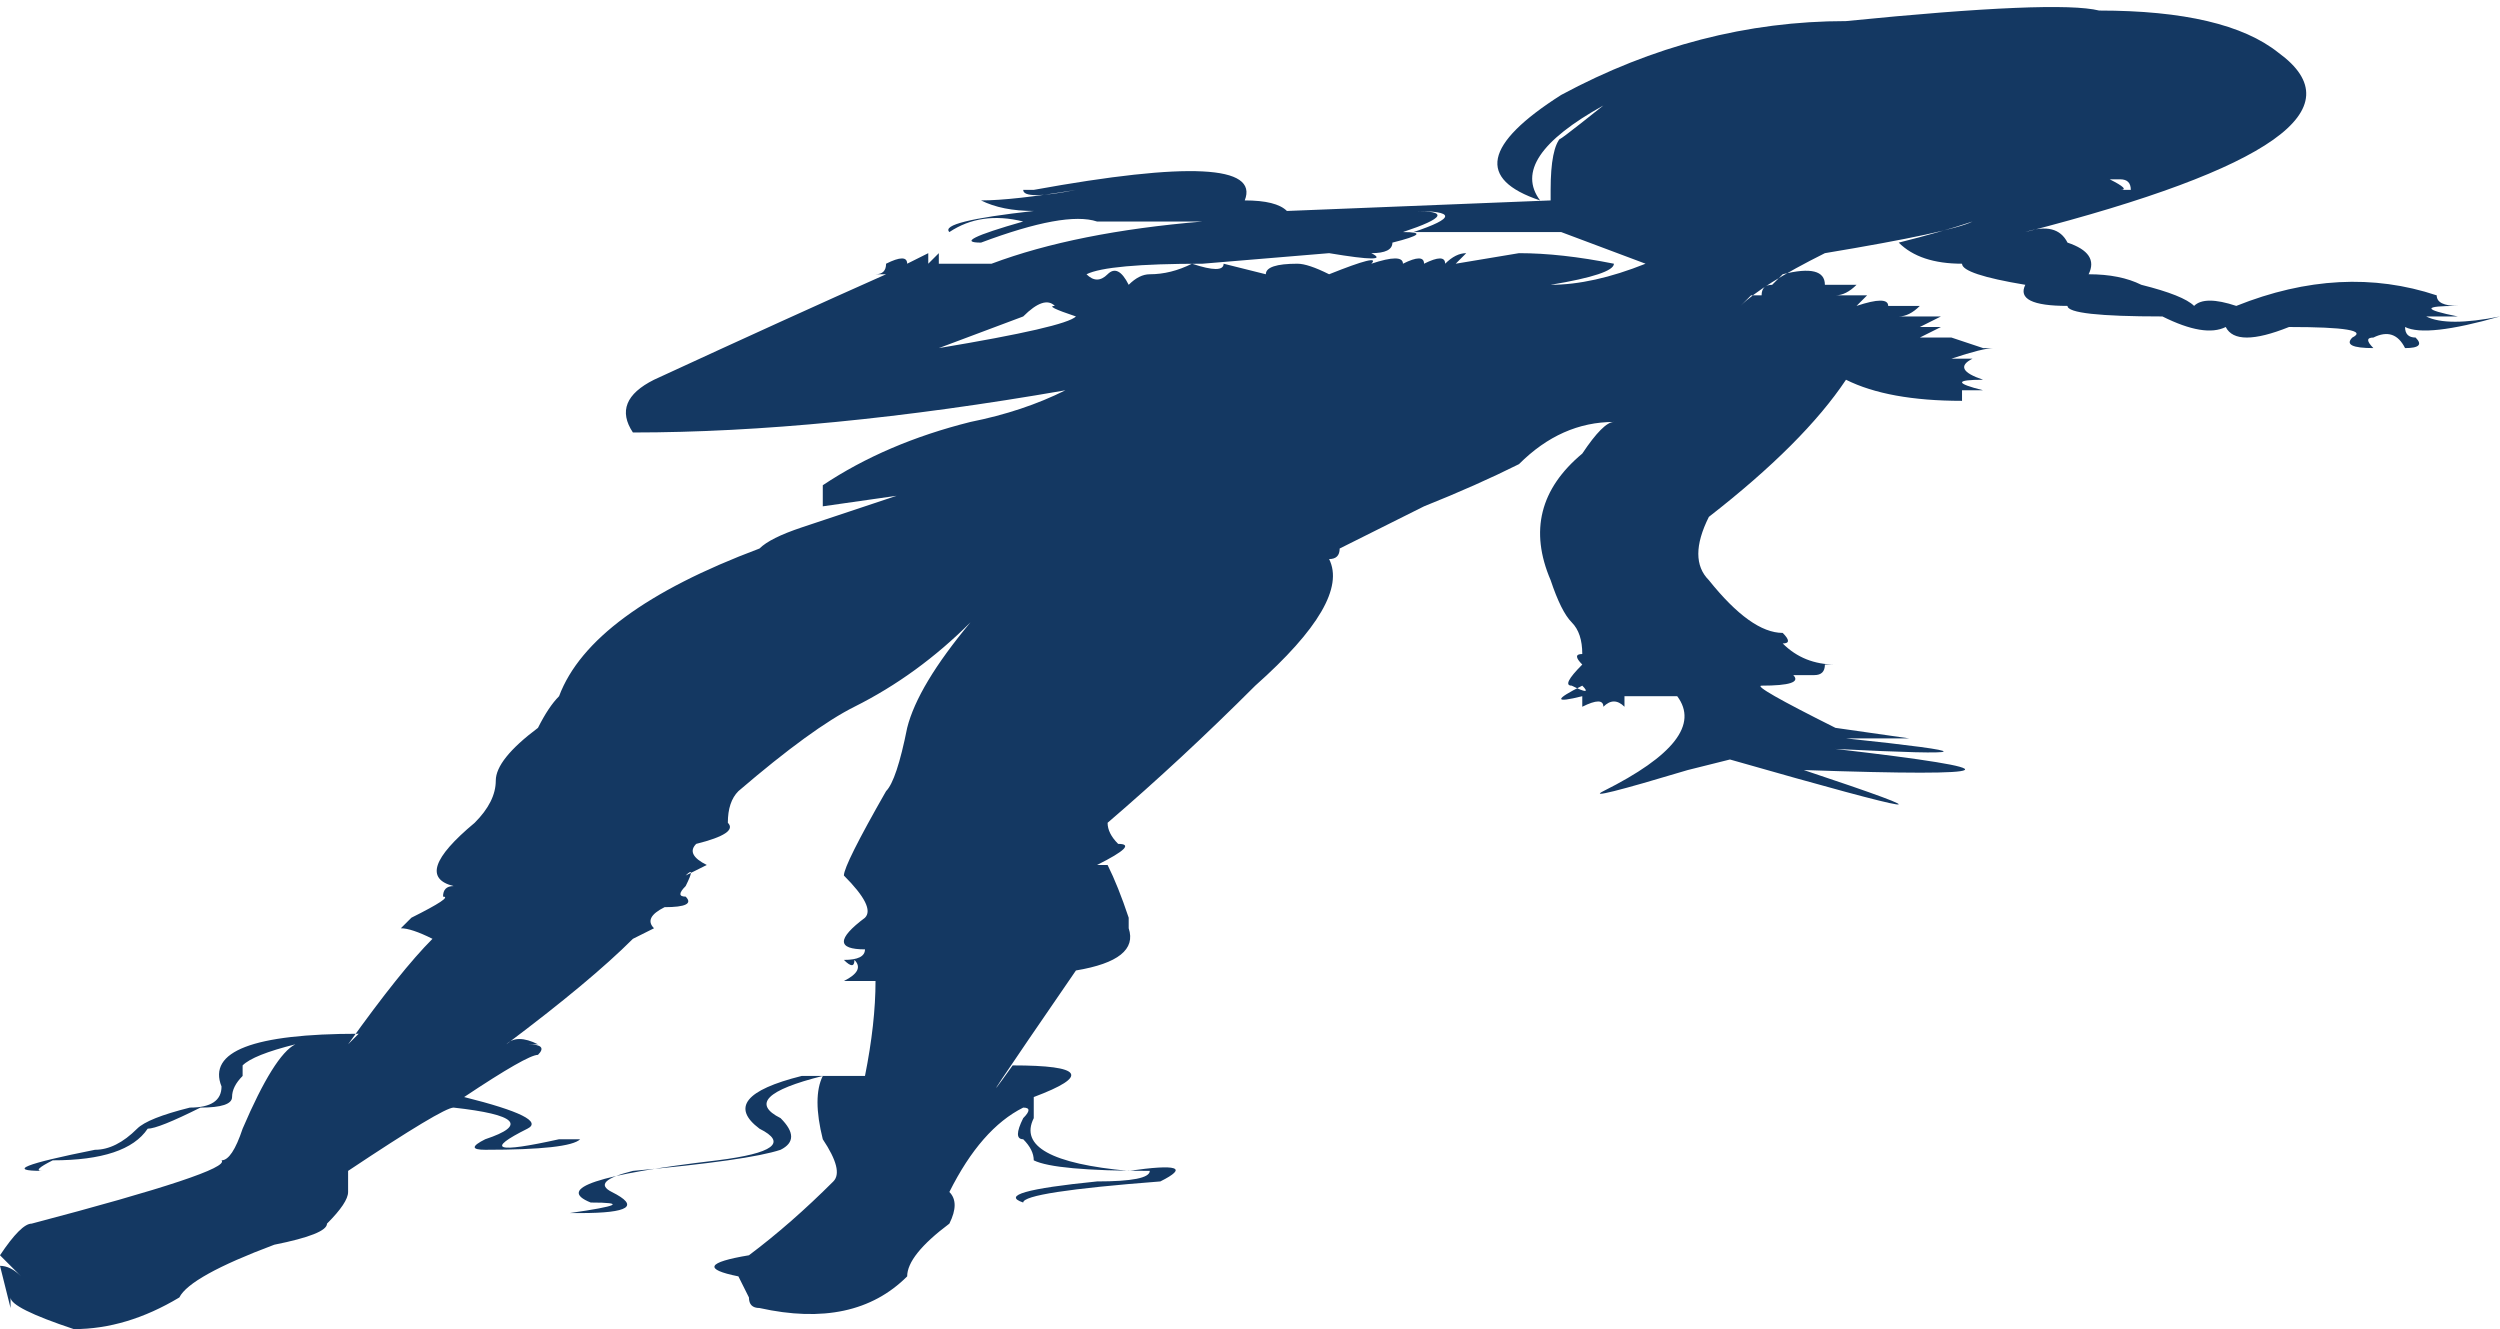 <?xml version="1.0" encoding="UTF-8" standalone="no"?>
<svg xmlns:xlink="http://www.w3.org/1999/xlink" height="6.3px" width="11.85px" xmlns="http://www.w3.org/2000/svg">
  <g transform="matrix(1.0, 0.0, 0.0, 1.0, 7.9, 3.3)">
    <path d="M-0.6 -2.3 L-0.6 -2.3 M-2.8 -1.8 Q-2.95 -1.85 -2.9 -1.85 -2.95 -1.9 -3.05 -1.8 L-3.45 -1.65 Q-2.85 -1.75 -2.8 -1.8 M-2.2 -2.05 Q-2.65 -2.05 -2.75 -2.0 -2.7 -1.95 -2.65 -2.0 -2.6 -2.05 -2.55 -1.95 -2.5 -2.0 -2.45 -2.0 -2.35 -2.0 -2.25 -2.05 -2.1 -2.0 -2.1 -2.05 L-1.9 -2.0 Q-1.9 -2.05 -1.75 -2.05 -1.7 -2.05 -1.6 -2.0 -1.35 -2.1 -1.4 -2.05 -1.25 -2.1 -1.25 -2.05 -1.15 -2.1 -1.15 -2.05 -1.05 -2.1 -1.05 -2.05 -1.0 -2.1 -0.95 -2.1 L-1.0 -2.05 -0.7 -2.1 Q-0.5 -2.1 -0.25 -2.05 -0.25 -2.0 -0.55 -1.95 -0.35 -1.95 -0.1 -2.05 L-0.5 -2.2 Q-0.6 -2.2 -0.9 -2.2 -1.0 -2.2 -1.15 -2.2 L-1.2 -2.2 Q-0.9 -2.3 -1.2 -2.3 -0.95 -2.3 -1.25 -2.2 -1.1 -2.2 -1.3 -2.15 -1.3 -2.1 -1.4 -2.1 -1.3 -2.05 -1.6 -2.1 L-2.2 -2.05 M0.05 0.0 L0.05 0.0 Q-0.05 0.0 -0.1 0.0 L-0.2 0.0 -0.2 0.05 Q-0.25 0.0 -0.3 0.05 -0.3 0.0 -0.4 0.05 L-0.4 0.0 Q-0.6 0.05 -0.4 -0.05 -0.35 0.0 -0.45 -0.05 -0.5 -0.05 -0.4 -0.15 -0.45 -0.2 -0.4 -0.2 -0.4 -0.3 -0.45 -0.35 -0.5 -0.4 -0.55 -0.55 -0.7 -0.9 -0.4 -1.15 -0.3 -1.3 -0.25 -1.3 -0.5 -1.3 -0.7 -1.1 -0.9 -1.0 -1.15 -0.9 L-1.55 -0.7 Q-1.55 -0.65 -1.6 -0.65 -1.5 -0.45 -1.95 -0.05 -2.3 0.3 -2.65 0.6 -2.65 0.65 -2.6 0.7 -2.5 0.7 -2.7 0.8 L-2.65 0.8 Q-2.6 0.9 -2.55 1.05 L-2.55 1.1 Q-2.5 1.25 -2.8 1.3 -3.35 2.1 -3.1 1.75 -2.6 1.75 -3.0 1.9 -3.0 1.95 -3.0 2.0 -3.1 2.2 -2.55 2.25 -2.2 2.2 -2.4 2.3 -3.05 2.35 -3.05 2.4 -3.2 2.35 -2.7 2.3 -2.45 2.3 -2.45 2.25 -2.9 2.25 -3.0 2.2 -3.0 2.15 -3.05 2.1 -3.1 2.1 -3.05 2.0 -3.0 1.95 -3.05 1.95 -3.25 2.05 -3.4 2.35 -3.35 2.4 -3.4 2.5 -3.6 2.65 -3.6 2.75 -3.85 3.0 -4.3 2.9 -4.35 2.9 -4.35 2.85 L-4.4 2.75 Q-4.65 2.7 -4.35 2.65 -4.15 2.5 -3.95 2.3 -3.9 2.25 -4.0 2.1 -4.05 1.9 -4.0 1.8 -4.4 1.9 -4.2 2.0 -4.1 2.1 -4.2 2.15 -4.35 2.2 -4.9 2.25 -5.1 2.3 -5.0 2.35 -4.8 2.45 -5.15 2.45 -5.3 2.45 -5.2 2.45 -4.85 2.4 -5.1 2.4 -5.35 2.3 -4.5 2.2 -4.1 2.15 -4.3 2.05 -4.5 1.9 -4.1 1.8 -3.9 1.8 -3.8 1.8 -3.75 1.55 -3.75 1.35 L-3.9 1.35 Q-3.8 1.3 -3.85 1.25 -3.85 1.3 -3.9 1.25 -3.8 1.25 -3.8 1.2 -4.0 1.2 -3.8 1.05 -3.75 1.0 -3.9 0.85 -3.9 0.8 -3.7 0.45 -3.65 0.4 -3.6 0.15 -3.55 -0.05 -3.3 -0.35 -3.55 -0.1 -3.85 0.05 -4.05 0.15 -4.4 0.45 -4.45 0.5 -4.45 0.6 -4.4 0.65 -4.6 0.7 -4.65 0.75 -4.55 0.8 L-4.65 0.85 Q-4.6 0.8 -4.65 0.9 -4.7 0.95 -4.65 0.95 -4.6 1.0 -4.75 1.0 -4.85 1.05 -4.8 1.1 L-4.9 1.15 Q-5.1 1.35 -5.5 1.65 -5.45 1.6 -5.35 1.65 L-5.4 1.65 Q-5.3 1.65 -5.35 1.7 -5.4 1.7 -5.7 1.9 -5.3 2.0 -5.4 2.05 -5.7 2.2 -5.25 2.1 -5.2 2.1 -5.15 2.1 -5.2 2.15 -5.6 2.15 -5.7 2.15 -5.6 2.1 -5.3 2.0 -5.75 1.95 -5.8 1.95 -6.25 2.25 -6.25 2.3 -6.25 2.35 -6.25 2.4 -6.35 2.5 -6.35 2.55 -6.6 2.6 -7.0 2.75 -7.05 2.85 -7.3 3.0 -7.55 3.0 -7.85 2.9 -7.85 2.85 L-7.85 2.9 -7.9 2.7 Q-7.85 2.7 -7.8 2.75 L-7.9 2.65 Q-7.8 2.5 -7.75 2.5 -6.8 2.25 -6.85 2.2 -6.8 2.2 -6.75 2.05 -6.6 1.7 -6.5 1.65 -6.7 1.7 -6.75 1.75 L-6.75 1.8 Q-6.8 1.85 -6.8 1.9 -6.8 1.95 -6.95 1.95 -7.15 2.05 -7.2 2.05 -7.3 2.2 -7.65 2.2 -7.75 2.25 -7.7 2.25 -7.95 2.25 -7.45 2.15 -7.35 2.15 -7.25 2.05 -7.2 2.0 -7.0 1.95 -6.85 1.95 -6.85 1.85 -6.95 1.6 -6.2 1.6 L-6.25 1.65 Q-6.0 1.3 -5.85 1.15 -5.95 1.1 -6.0 1.1 L-5.95 1.05 Q-5.75 0.95 -5.8 0.95 -5.8 0.9 -5.75 0.9 -5.95 0.85 -5.65 0.6 -5.55 0.5 -5.55 0.4 -5.55 0.3 -5.35 0.15 -5.3 0.05 -5.25 0.0 -5.1 -0.4 -4.3 -0.7 -4.25 -0.75 -4.1 -0.8 -4.25 -0.75 -3.65 -0.95 L-4.0 -0.9 -4.0 -1.0 Q-3.7 -1.2 -3.3 -1.3 -3.05 -1.35 -2.85 -1.45 -4.0 -1.25 -4.9 -1.25 -5.0 -1.4 -4.8 -1.5 -4.15 -1.8 -3.7 -2.0 L-3.75 -2.0 Q-3.7 -2.0 -3.7 -2.05 -3.6 -2.1 -3.6 -2.05 L-3.5 -2.1 -3.5 -2.05 -3.45 -2.1 -3.45 -2.05 -3.2 -2.05 Q-2.8 -2.2 -2.2 -2.25 -2.45 -2.25 -2.7 -2.25 -2.85 -2.3 -3.25 -2.15 -3.4 -2.15 -3.05 -2.25 -3.25 -2.3 -3.4 -2.2 -3.45 -2.25 -3.0 -2.3 -3.15 -2.3 -3.25 -2.35 -3.1 -2.35 -2.8 -2.4 -3.05 -2.35 -3.05 -2.4 L-3.0 -2.4 Q-1.9 -2.6 -2.0 -2.35 -1.85 -2.35 -1.8 -2.3 L-0.55 -2.35 -0.55 -2.4 Q-0.55 -2.6 -0.5 -2.65 -0.55 -2.6 -0.3 -2.8 -0.75 -2.55 -0.6 -2.35 -1.05 -2.5 -0.5 -2.85 0.15 -3.2 0.85 -3.2 1.85 -3.3 2.05 -3.25 2.65 -3.25 2.9 -3.05 3.45 -2.65 1.7 -2.2 1.85 -2.25 1.9 -2.15 2.05 -2.1 2.0 -2.0 2.15 -2.0 2.25 -1.95 2.45 -1.9 2.5 -1.85 2.55 -1.9 2.7 -1.85 3.2 -2.05 3.65 -1.9 3.65 -1.85 3.75 -1.85 3.5 -1.85 3.75 -1.8 L3.6 -1.8 Q3.7 -1.75 3.95 -1.8 3.6 -1.7 3.5 -1.75 3.5 -1.7 3.55 -1.7 3.6 -1.65 3.5 -1.65 3.45 -1.75 3.35 -1.7 3.3 -1.7 3.35 -1.65 3.2 -1.65 3.25 -1.7 3.35 -1.75 2.95 -1.75 2.7 -1.65 2.65 -1.75 2.55 -1.7 2.35 -1.8 1.9 -1.8 1.9 -1.85 1.65 -1.85 1.7 -1.95 1.4 -2.0 1.4 -2.05 1.2 -2.05 1.1 -2.15 1.3 -2.2 1.45 -2.25 1.35 -2.2 0.75 -2.1 0.45 -1.95 0.35 -1.85 L0.4 -1.9 0.45 -1.9 Q0.45 -1.95 0.5 -1.95 L0.55 -2.0 Q0.75 -2.05 0.75 -1.95 L0.75 -1.95 Q0.8 -1.95 0.9 -1.95 0.85 -1.9 0.8 -1.9 0.9 -1.9 0.95 -1.9 L0.9 -1.85 Q1.05 -1.9 1.05 -1.85 L1.2 -1.85 Q1.15 -1.8 1.1 -1.8 1.2 -1.8 1.3 -1.8 L1.2 -1.75 1.3 -1.75 1.2 -1.7 Q1.35 -1.7 1.45 -1.7 1.4 -1.7 1.35 -1.7 L1.5 -1.65 1.3 -1.65 Q1.4 -1.65 1.55 -1.65 1.5 -1.65 1.35 -1.6 L1.45 -1.6 Q1.35 -1.55 1.5 -1.5 1.3 -1.5 1.5 -1.45 L1.4 -1.45 1.4 -1.4 Q1.05 -1.4 0.85 -1.5 0.65 -1.2 0.2 -0.85 0.1 -0.65 0.2 -0.55 0.4 -0.3 0.55 -0.3 0.6 -0.25 0.55 -0.25 0.65 -0.15 0.8 -0.15 L0.75 -0.15 Q0.75 -0.1 0.7 -0.1 L0.6 -0.1 Q0.65 -0.05 0.45 -0.05 0.4 -0.05 0.8 0.15 L1.15 0.2 0.85 0.2 Q1.8 0.3 0.8 0.25 2.1 0.4 0.65 0.35 1.7 0.7 0.3 0.3 L0.1 0.35 Q-0.4 0.5 -0.3 0.45 0.2 0.2 0.05 0.0 M2.0 -2.45 L2.0 -2.45 M2.15 -2.45 L2.1 -2.45 Q2.2 -2.4 2.15 -2.4 L2.2 -2.4 Q2.2 -2.45 2.15 -2.45" fill="#143862" fill-rule="evenodd" stroke="none"/>
  </g>
</svg>
